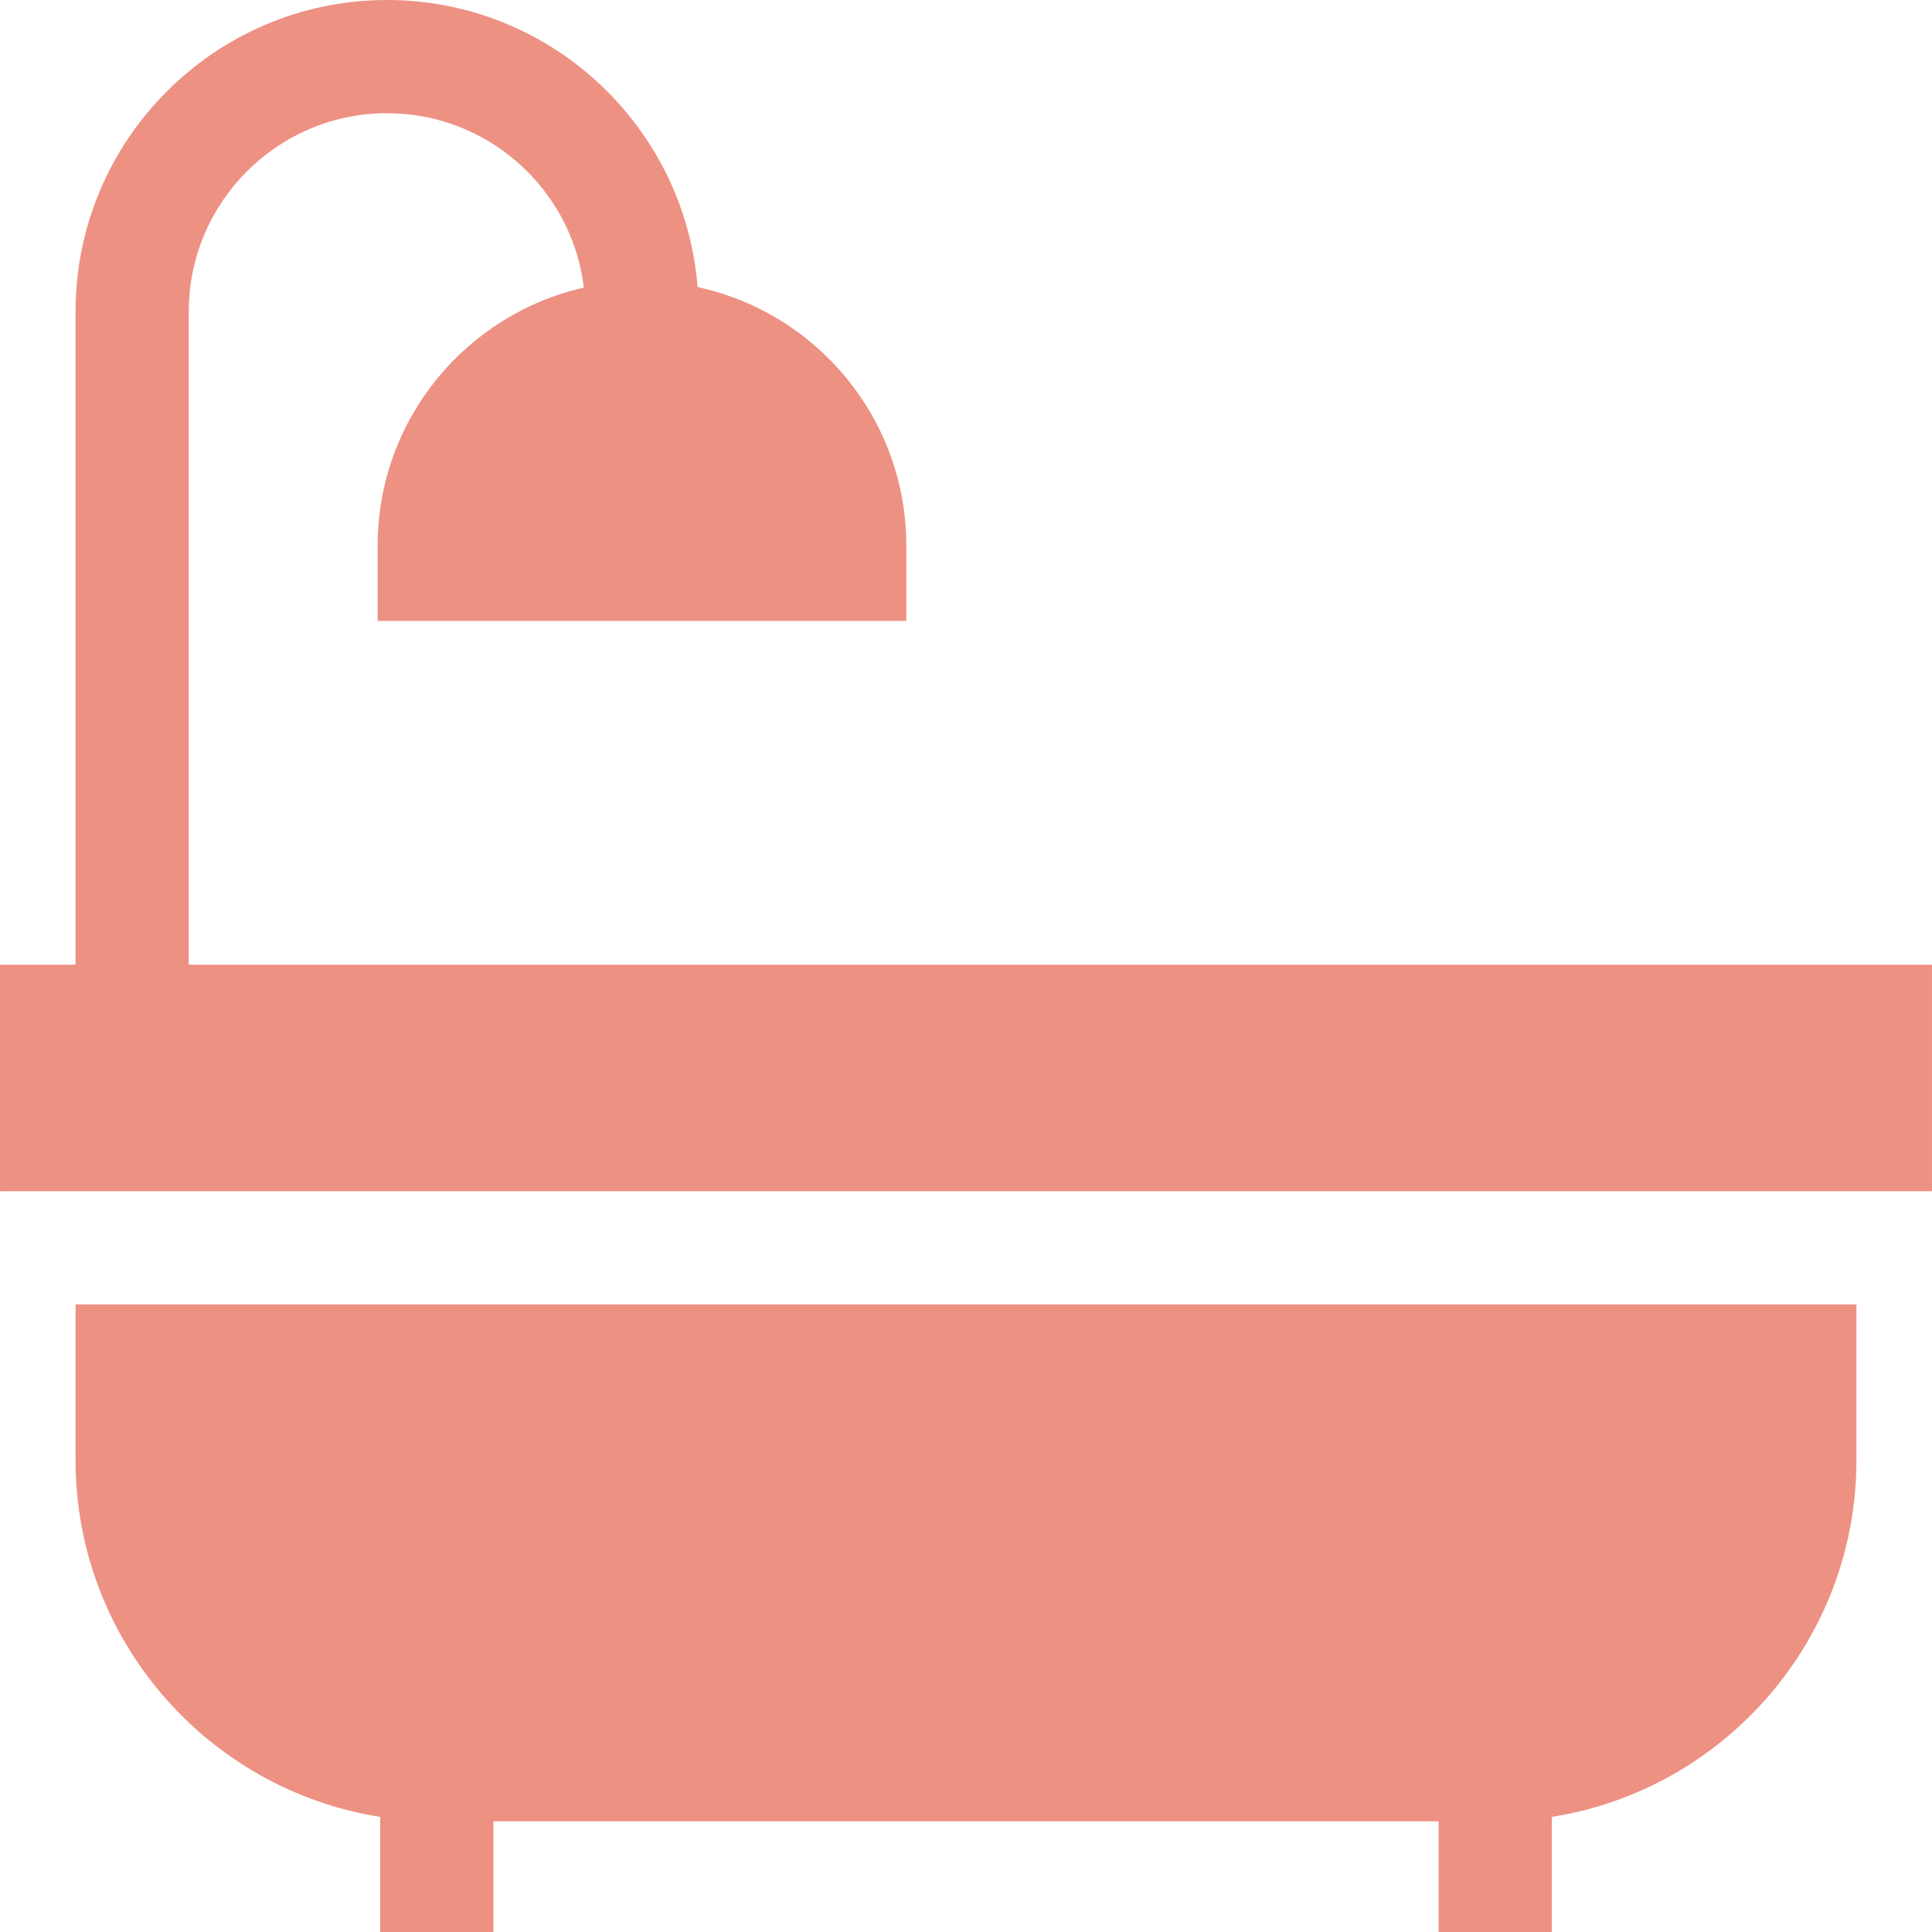 <svg xmlns="http://www.w3.org/2000/svg" xmlns:xlink="http://www.w3.org/1999/xlink" xmlns:svgjs="http://svgjs.com/svgjs" width="512" height="512" viewBox="0 0 512 512" style="enable-background:new 0 0 512 512" class=""><g><g xmlns="http://www.w3.org/2000/svg"><g><path d="M20.021 345.689v41.259c0 47.682 35.043 87.329 80.727 94.549V512h30.001v-29.325h250.5V512h30.001v-30.503c45.684-7.22 80.727-46.867 80.727-94.549v-41.259H20.021z" fill="#ed9183" data-original="#000000"/></g></g><g xmlns="http://www.w3.org/2000/svg"><g><path d="M50.022 255.639V82.556c0-28.979 23.577-52.555 52.556-52.555 26.838.0 49.026 20.224 52.161 46.23-31.24 7.036-54.651 34.987-54.651 68.321v20.004H240.18v-20.004c0-33.574-23.748-61.692-55.323-68.476C181.536 33.575 145.916.0 102.578.0 57.056.0 20.021 37.034 20.021 82.556v173.083H.006v60.049h511.988v-60.049H50.022z" fill="#ed9183" data-original="#000000"/></g></g><g xmlns="http://www.w3.org/2000/svg"/><g xmlns="http://www.w3.org/2000/svg"/><g xmlns="http://www.w3.org/2000/svg"/><g xmlns="http://www.w3.org/2000/svg"/><g xmlns="http://www.w3.org/2000/svg"/><g xmlns="http://www.w3.org/2000/svg"/><g xmlns="http://www.w3.org/2000/svg"/><g xmlns="http://www.w3.org/2000/svg"/><g xmlns="http://www.w3.org/2000/svg"/><g xmlns="http://www.w3.org/2000/svg"/><g xmlns="http://www.w3.org/2000/svg"/><g xmlns="http://www.w3.org/2000/svg"/><g xmlns="http://www.w3.org/2000/svg"/><g xmlns="http://www.w3.org/2000/svg"/><g xmlns="http://www.w3.org/2000/svg"/></g></svg>